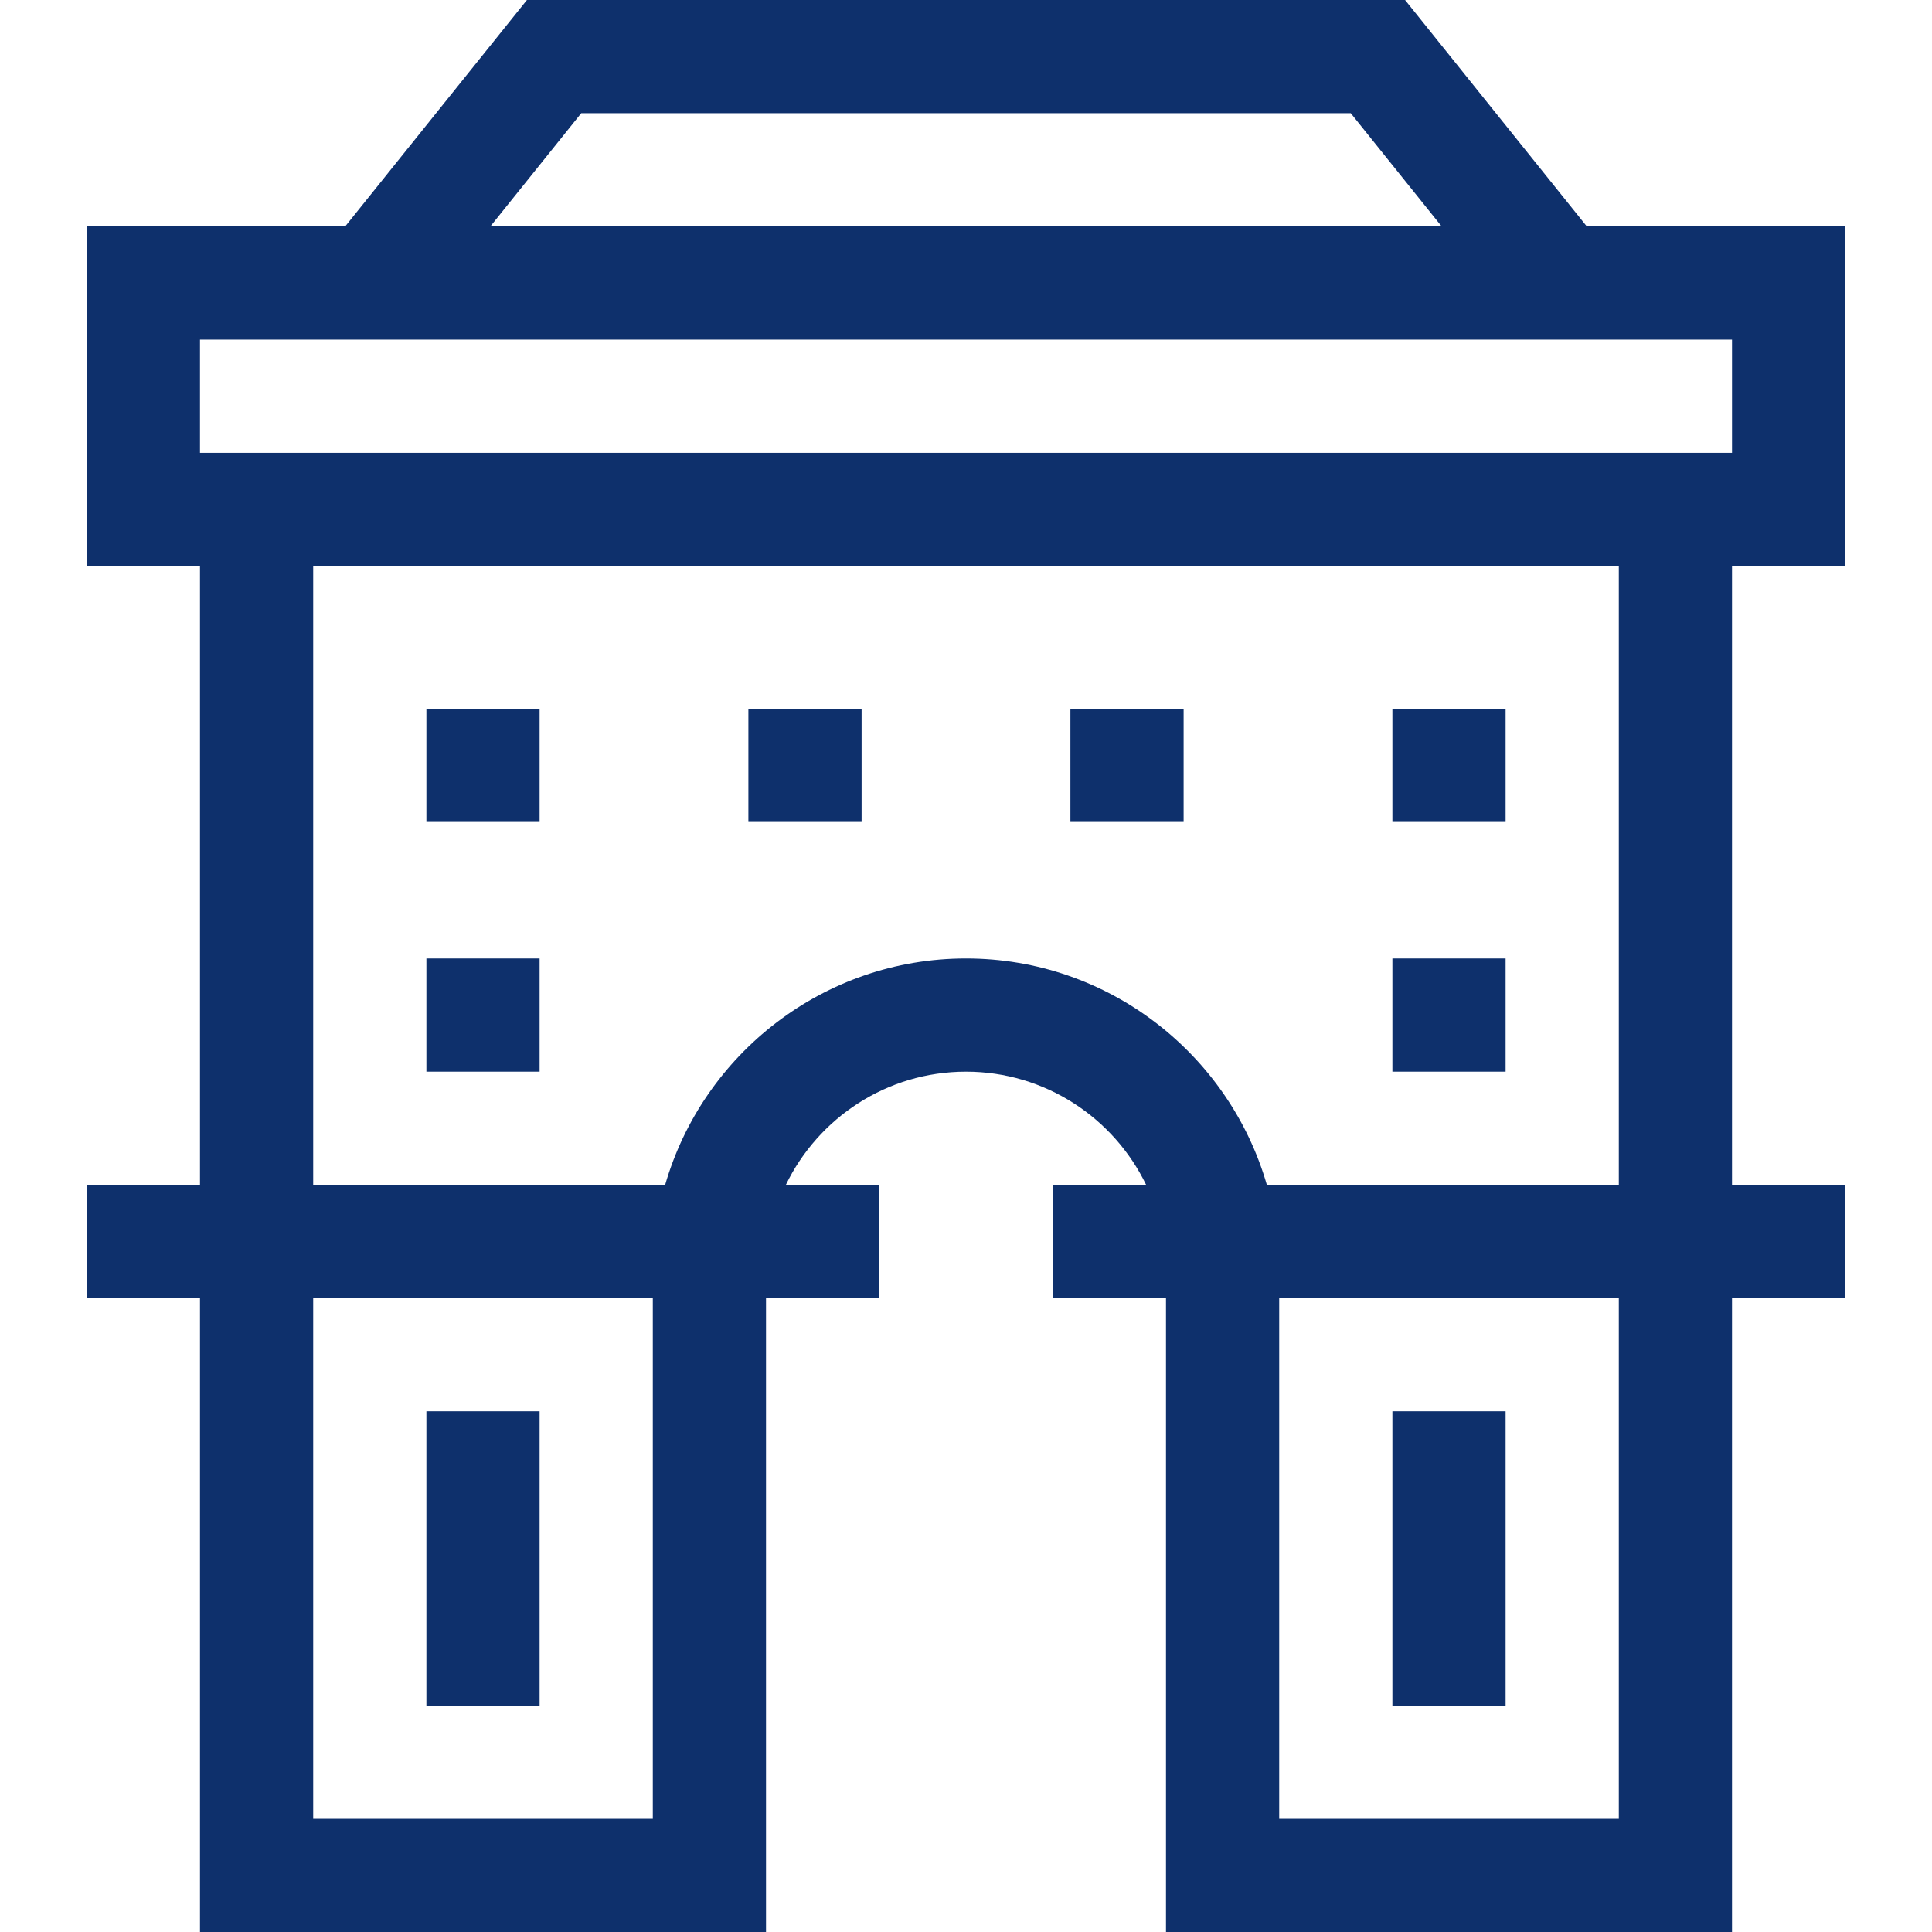<?xml version="1.0" encoding="UTF-8"?>
<svg id="Capa_1" xmlns="http://www.w3.org/2000/svg" version="1.1" viewBox="0 0 512 512">
  <!-- Generator: Adobe Illustrator 30.0.0, SVG Export Plug-In . SVG Version: 2.1.1 Build 123)  -->
  <defs>
    <style>
      .st0 {
        fill: #0e306c;
      }
    </style>
  </defs>
  <path class="st0" d="M489,150V60h-68.48L372.36,0h-232.72l-48.16,60H23v90h30v164h-30v30h30v168h150v-168h30v-30h-24.74c8.58-17.74,26.76-30,47.74-30s39.17,12.26,47.74,30h-24.74v30h30v168h150v-168h30v-30h-30v-164h30ZM154.03,30h203.94l24.08,30h-252.1l24.08-30ZM53,90h406v30H53v-30ZM173,482h-90v-138h90v138ZM429,482h-90v-138h90v138ZM429,314h-93.27c-10-34.61-41.95-60-79.73-60s-69.73,25.39-79.73,60h-93.27v-164h346v164Z"/>
  <path class="st0" d="M113,374h30v78h-30v-78Z"/>
  <path class="st0" d="M369,374h30v78h-30v-78Z"/>
  <path class="st0" d="M113,187.82h30v30h-30v-30Z"/>
  <path class="st0" d="M113,254h30v30h-30v-30Z"/>
  <path class="st0" d="M198.33,187.82h30v30h-30v-30Z"/>
  <path class="st0" d="M283.67,187.82h30v30h-30v-30Z"/>
  <path class="st0" d="M369,187.82h30v30h-30v-30Z"/>
  <path class="st0" d="M369,254h30v30h-30v-30Z"/>
</svg>